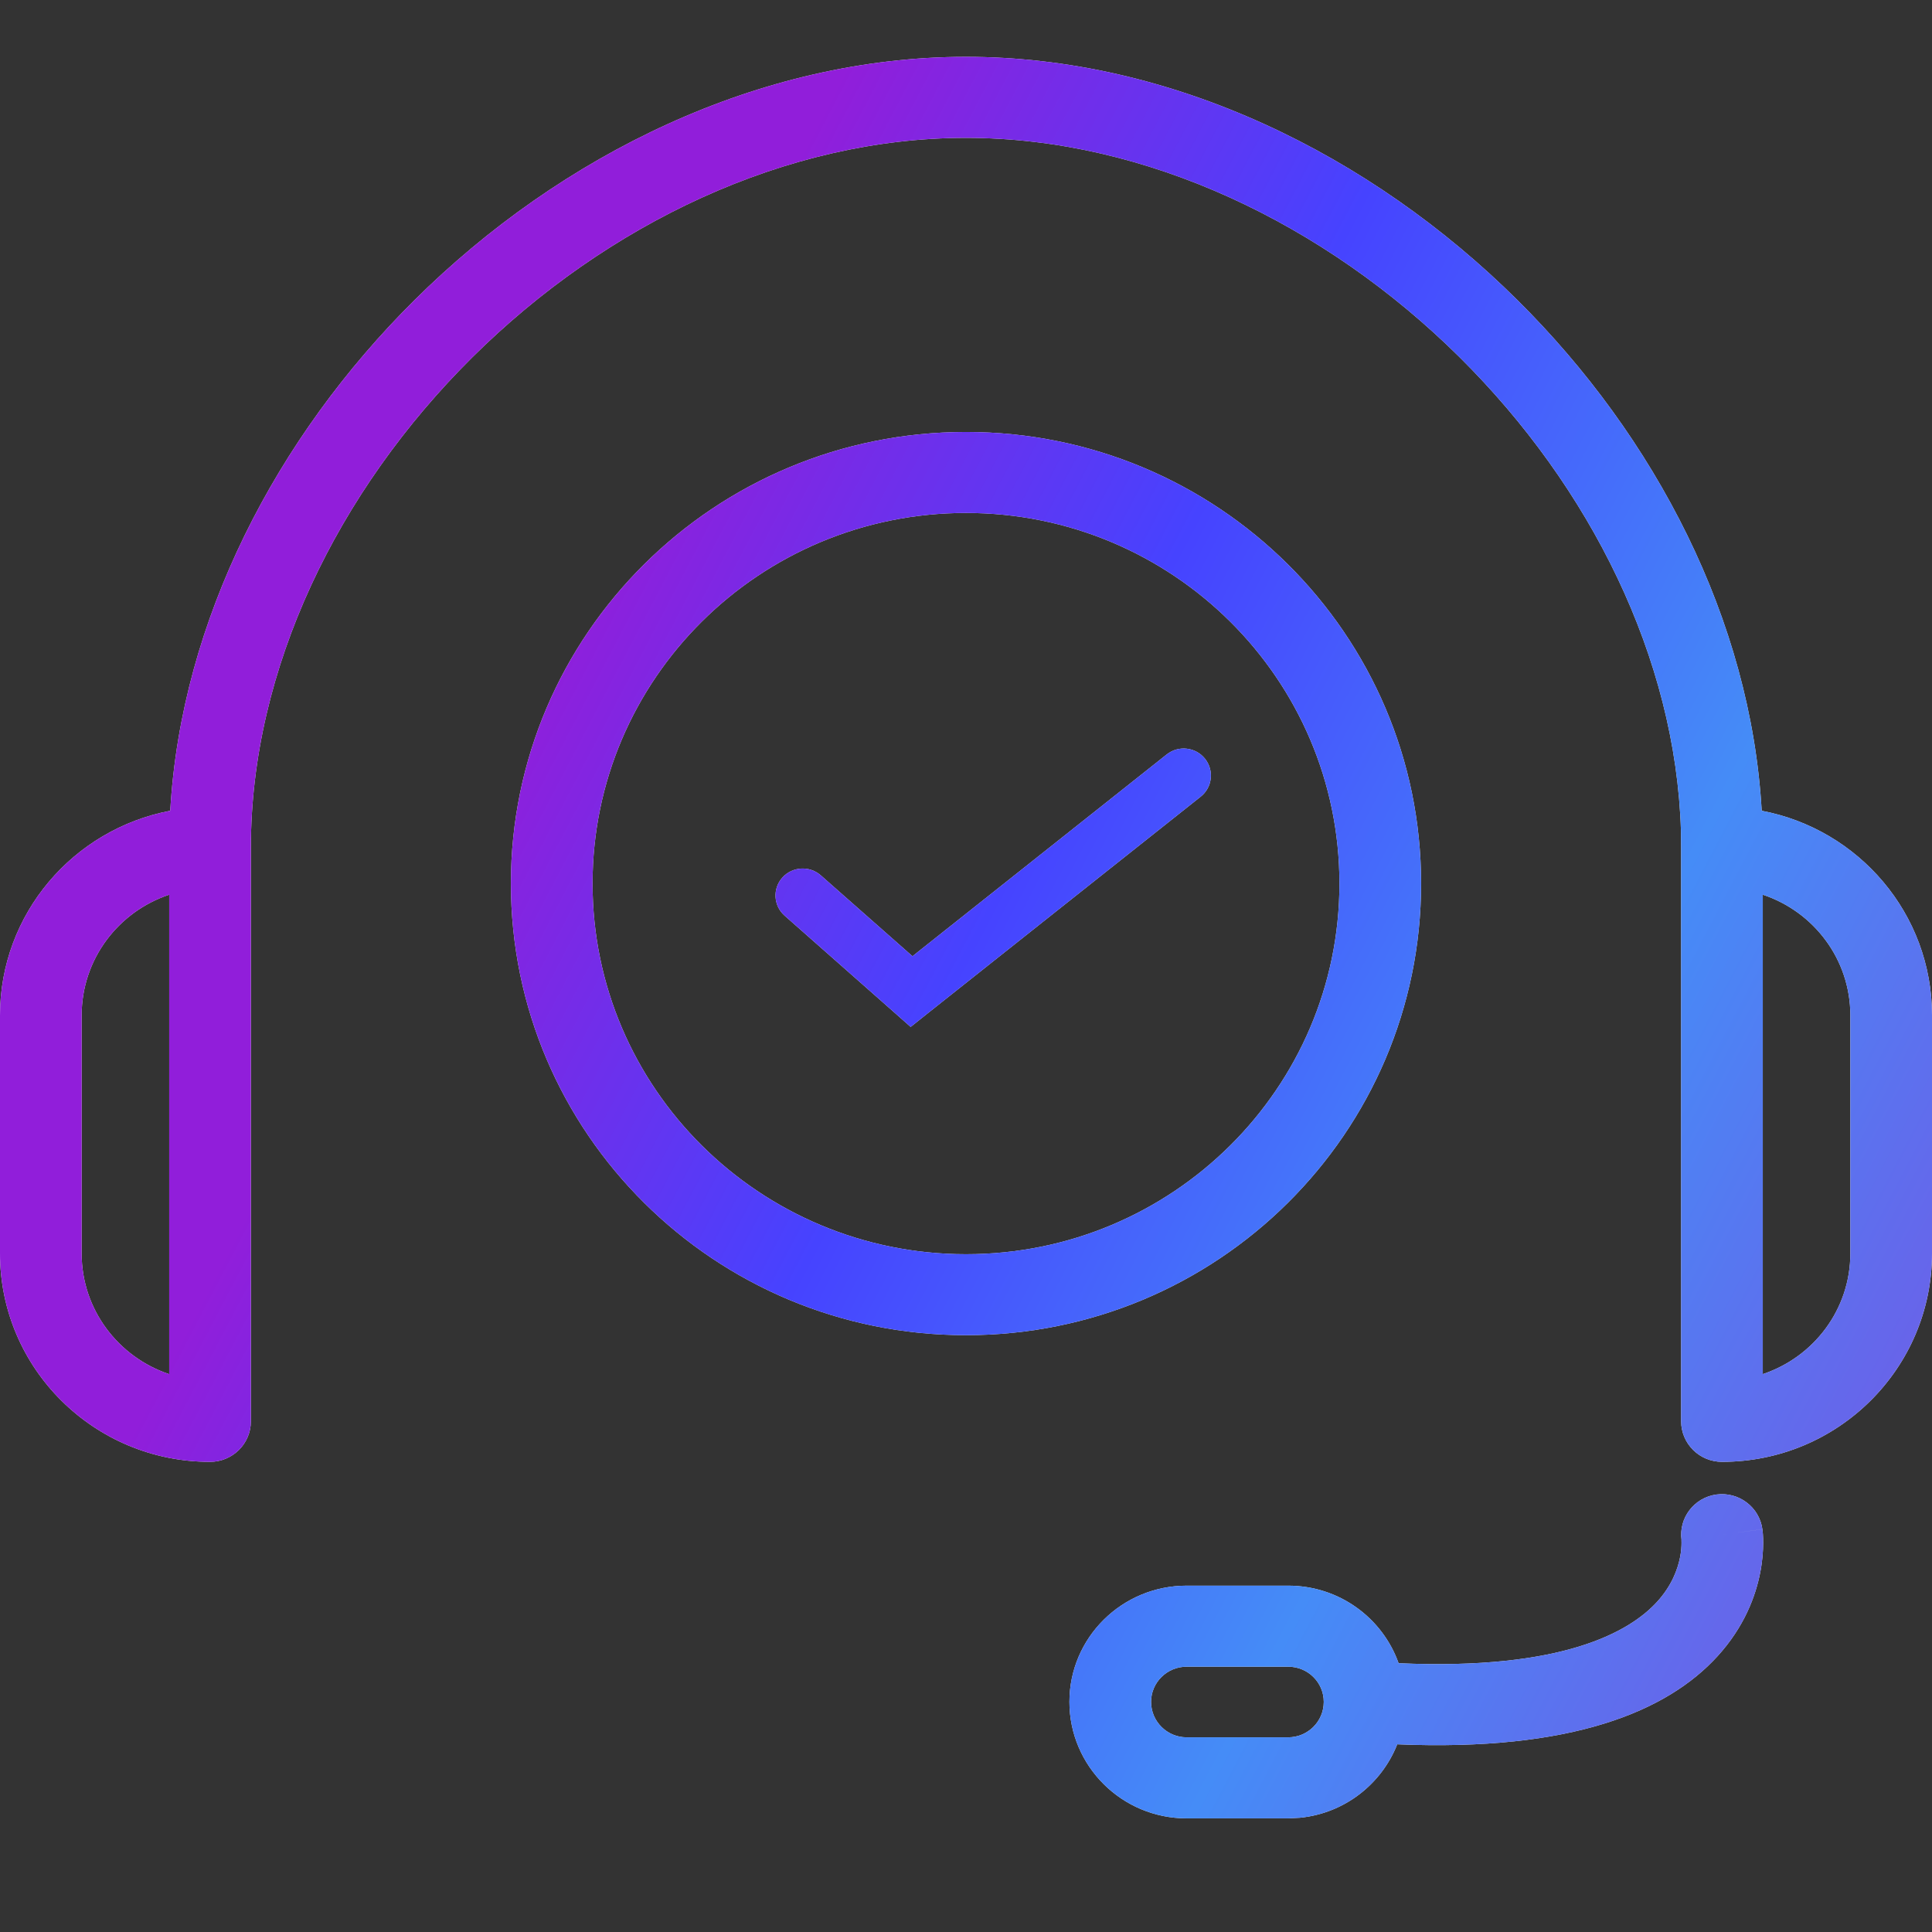<svg width="34" height="34" viewBox="0 0 34 34" fill="none" xmlns="http://www.w3.org/2000/svg">
<rect x="0" y="0" width="34" height="34" fill="#333333" stroke="none"/>
<path d="M30.206 26.301C30.599 26.248 30.962 26.522 31.015 26.912L30.304 27.008C30.986 26.916 31.014 26.913 31.015 26.913V26.915C31.016 26.916 31.016 26.917 31.016 26.918C31.017 26.92 31.017 26.922 31.017 26.925C31.018 26.93 31.018 26.937 31.019 26.944C31.021 26.958 31.022 26.975 31.024 26.996C31.027 27.037 31.029 27.091 31.029 27.157C31.028 27.288 31.018 27.466 30.977 27.674C30.896 28.092 30.694 28.633 30.227 29.145C29.342 30.117 27.662 30.826 24.589 30.697C24.313 31.396 23.663 31.91 22.881 31.989L22.67 32H20.883C19.744 32 18.82 31.081 18.82 29.95C18.82 28.818 19.747 27.905 20.883 27.905H22.67C23.568 27.905 24.33 28.474 24.613 29.27C27.5 29.399 28.681 28.717 29.162 28.189C29.422 27.904 29.525 27.615 29.567 27.403C29.588 27.296 29.592 27.208 29.592 27.152L29.591 27.101L29.592 27.102C29.54 26.713 29.814 26.354 30.206 26.301ZM20.883 29.331C20.537 29.331 20.257 29.609 20.257 29.95C20.257 30.295 20.539 30.574 20.883 30.574H22.669C23.015 30.574 23.296 30.295 23.296 29.95C23.296 29.608 23.017 29.331 22.67 29.331H20.883ZM17 1C20.622 1 24.123 2.719 26.706 5.283C29.135 7.693 30.811 10.907 31.003 14.268C32.711 14.592 34 16.081 34 17.869V22.057C34 24.082 32.346 25.726 30.304 25.726C30.113 25.726 29.93 25.651 29.796 25.517C29.661 25.383 29.585 25.202 29.585 25.013V14.915L29.582 14.621C29.49 11.577 27.987 8.57 25.691 6.291C23.32 3.939 20.169 2.426 17 2.426C13.831 2.426 10.68 3.939 8.309 6.291C5.939 8.644 4.415 11.771 4.415 14.915V25.013C4.415 25.407 4.093 25.726 3.696 25.726C1.655 25.726 -0.001 24.082 1.51015e-07 22.057V17.869C0 16.081 1.29 14.593 2.996 14.268C3.189 10.907 4.865 7.693 7.293 5.283C9.877 2.719 13.378 1 17 1ZM2.978 15.745C2.083 16.043 1.437 16.881 1.437 17.869V22.058C1.436 23.046 2.083 23.884 2.978 24.183V15.745ZM31.022 24.182C31.918 23.883 32.563 23.046 32.563 22.057V17.869C32.563 16.88 31.918 16.043 31.022 15.745V24.182ZM17 7.602C21.423 7.602 25.009 11.161 25.009 15.549C25.009 19.937 21.424 23.497 17 23.497C12.576 23.497 8.991 19.937 8.991 15.549C8.991 11.161 12.576 7.602 17 7.602ZM17 9.027C13.37 9.027 10.428 11.948 10.428 15.549C10.428 19.15 13.37 22.072 17 22.072C20.63 22.072 23.572 19.15 23.572 15.549C23.572 11.948 20.63 9.027 17 9.027ZM20.532 13.277C20.738 13.113 21.04 13.146 21.205 13.351C21.37 13.556 21.337 13.856 21.13 14.02L16.341 17.821L16.026 18.072L15.724 17.805L13.809 16.115C13.611 15.941 13.593 15.64 13.768 15.444C13.944 15.248 14.247 15.231 14.445 15.405L16.058 16.828L20.532 13.277Z" fill="#F5F5F5"/>
<path d="M30.206 26.301C30.599 26.248 30.962 26.522 31.015 26.912L30.304 27.008C30.986 26.916 31.014 26.913 31.015 26.913V26.915C31.016 26.916 31.016 26.917 31.016 26.918C31.017 26.92 31.017 26.922 31.017 26.925C31.018 26.93 31.018 26.937 31.019 26.944C31.021 26.958 31.022 26.975 31.024 26.996C31.027 27.037 31.029 27.091 31.029 27.157C31.028 27.288 31.018 27.466 30.977 27.674C30.896 28.092 30.694 28.633 30.227 29.145C29.342 30.117 27.662 30.826 24.589 30.697C24.313 31.396 23.663 31.91 22.881 31.989L22.67 32H20.883C19.744 32 18.82 31.081 18.82 29.95C18.82 28.818 19.747 27.905 20.883 27.905H22.67C23.568 27.905 24.33 28.474 24.613 29.27C27.5 29.399 28.681 28.717 29.162 28.189C29.422 27.904 29.525 27.615 29.567 27.403C29.588 27.296 29.592 27.208 29.592 27.152L29.591 27.101L29.592 27.102C29.54 26.713 29.814 26.354 30.206 26.301ZM20.883 29.331C20.537 29.331 20.257 29.609 20.257 29.95C20.257 30.295 20.539 30.574 20.883 30.574H22.669C23.015 30.574 23.296 30.295 23.296 29.95C23.296 29.608 23.017 29.331 22.67 29.331H20.883ZM17 1C20.622 1 24.123 2.719 26.706 5.283C29.135 7.693 30.811 10.907 31.003 14.268C32.711 14.592 34 16.081 34 17.869V22.057C34 24.082 32.346 25.726 30.304 25.726C30.113 25.726 29.93 25.651 29.796 25.517C29.661 25.383 29.585 25.202 29.585 25.013V14.915L29.582 14.621C29.49 11.577 27.987 8.57 25.691 6.291C23.32 3.939 20.169 2.426 17 2.426C13.831 2.426 10.68 3.939 8.309 6.291C5.939 8.644 4.415 11.771 4.415 14.915V25.013C4.415 25.407 4.093 25.726 3.696 25.726C1.655 25.726 -0.001 24.082 1.51015e-07 22.057V17.869C0 16.081 1.29 14.593 2.996 14.268C3.189 10.907 4.865 7.693 7.293 5.283C9.877 2.719 13.378 1 17 1ZM2.978 15.745C2.083 16.043 1.437 16.881 1.437 17.869V22.058C1.436 23.046 2.083 23.884 2.978 24.183V15.745ZM31.022 24.182C31.918 23.883 32.563 23.046 32.563 22.057V17.869C32.563 16.88 31.918 16.043 31.022 15.745V24.182ZM17 7.602C21.423 7.602 25.009 11.161 25.009 15.549C25.009 19.937 21.424 23.497 17 23.497C12.576 23.497 8.991 19.937 8.991 15.549C8.991 11.161 12.576 7.602 17 7.602ZM17 9.027C13.37 9.027 10.428 11.948 10.428 15.549C10.428 19.15 13.37 22.072 17 22.072C20.63 22.072 23.572 19.15 23.572 15.549C23.572 11.948 20.63 9.027 17 9.027ZM20.532 13.277C20.738 13.113 21.04 13.146 21.205 13.351C21.37 13.556 21.337 13.856 21.13 14.02L16.341 17.821L16.026 18.072L15.724 17.805L13.809 16.115C13.611 15.941 13.593 15.64 13.768 15.444C13.944 15.248 14.247 15.231 14.445 15.405L16.058 16.828L20.532 13.277Z" fill="url(#paint0_linear_37428_187264)"/>
<defs>
<linearGradient id="paint0_linear_37428_187264" x1="10.395" y1="75.444" x2="-16.574" y2="61.341" gradientUnits="userSpaceOnUse">
<stop stop-color="#7752E4"/>
<stop offset="0.355" stop-color="#458CF7"/>
<stop offset="0.7" stop-color="#4643FF"/>
<stop offset="1" stop-color="#911EDA"/>
</linearGradient>
</defs>
</svg>

